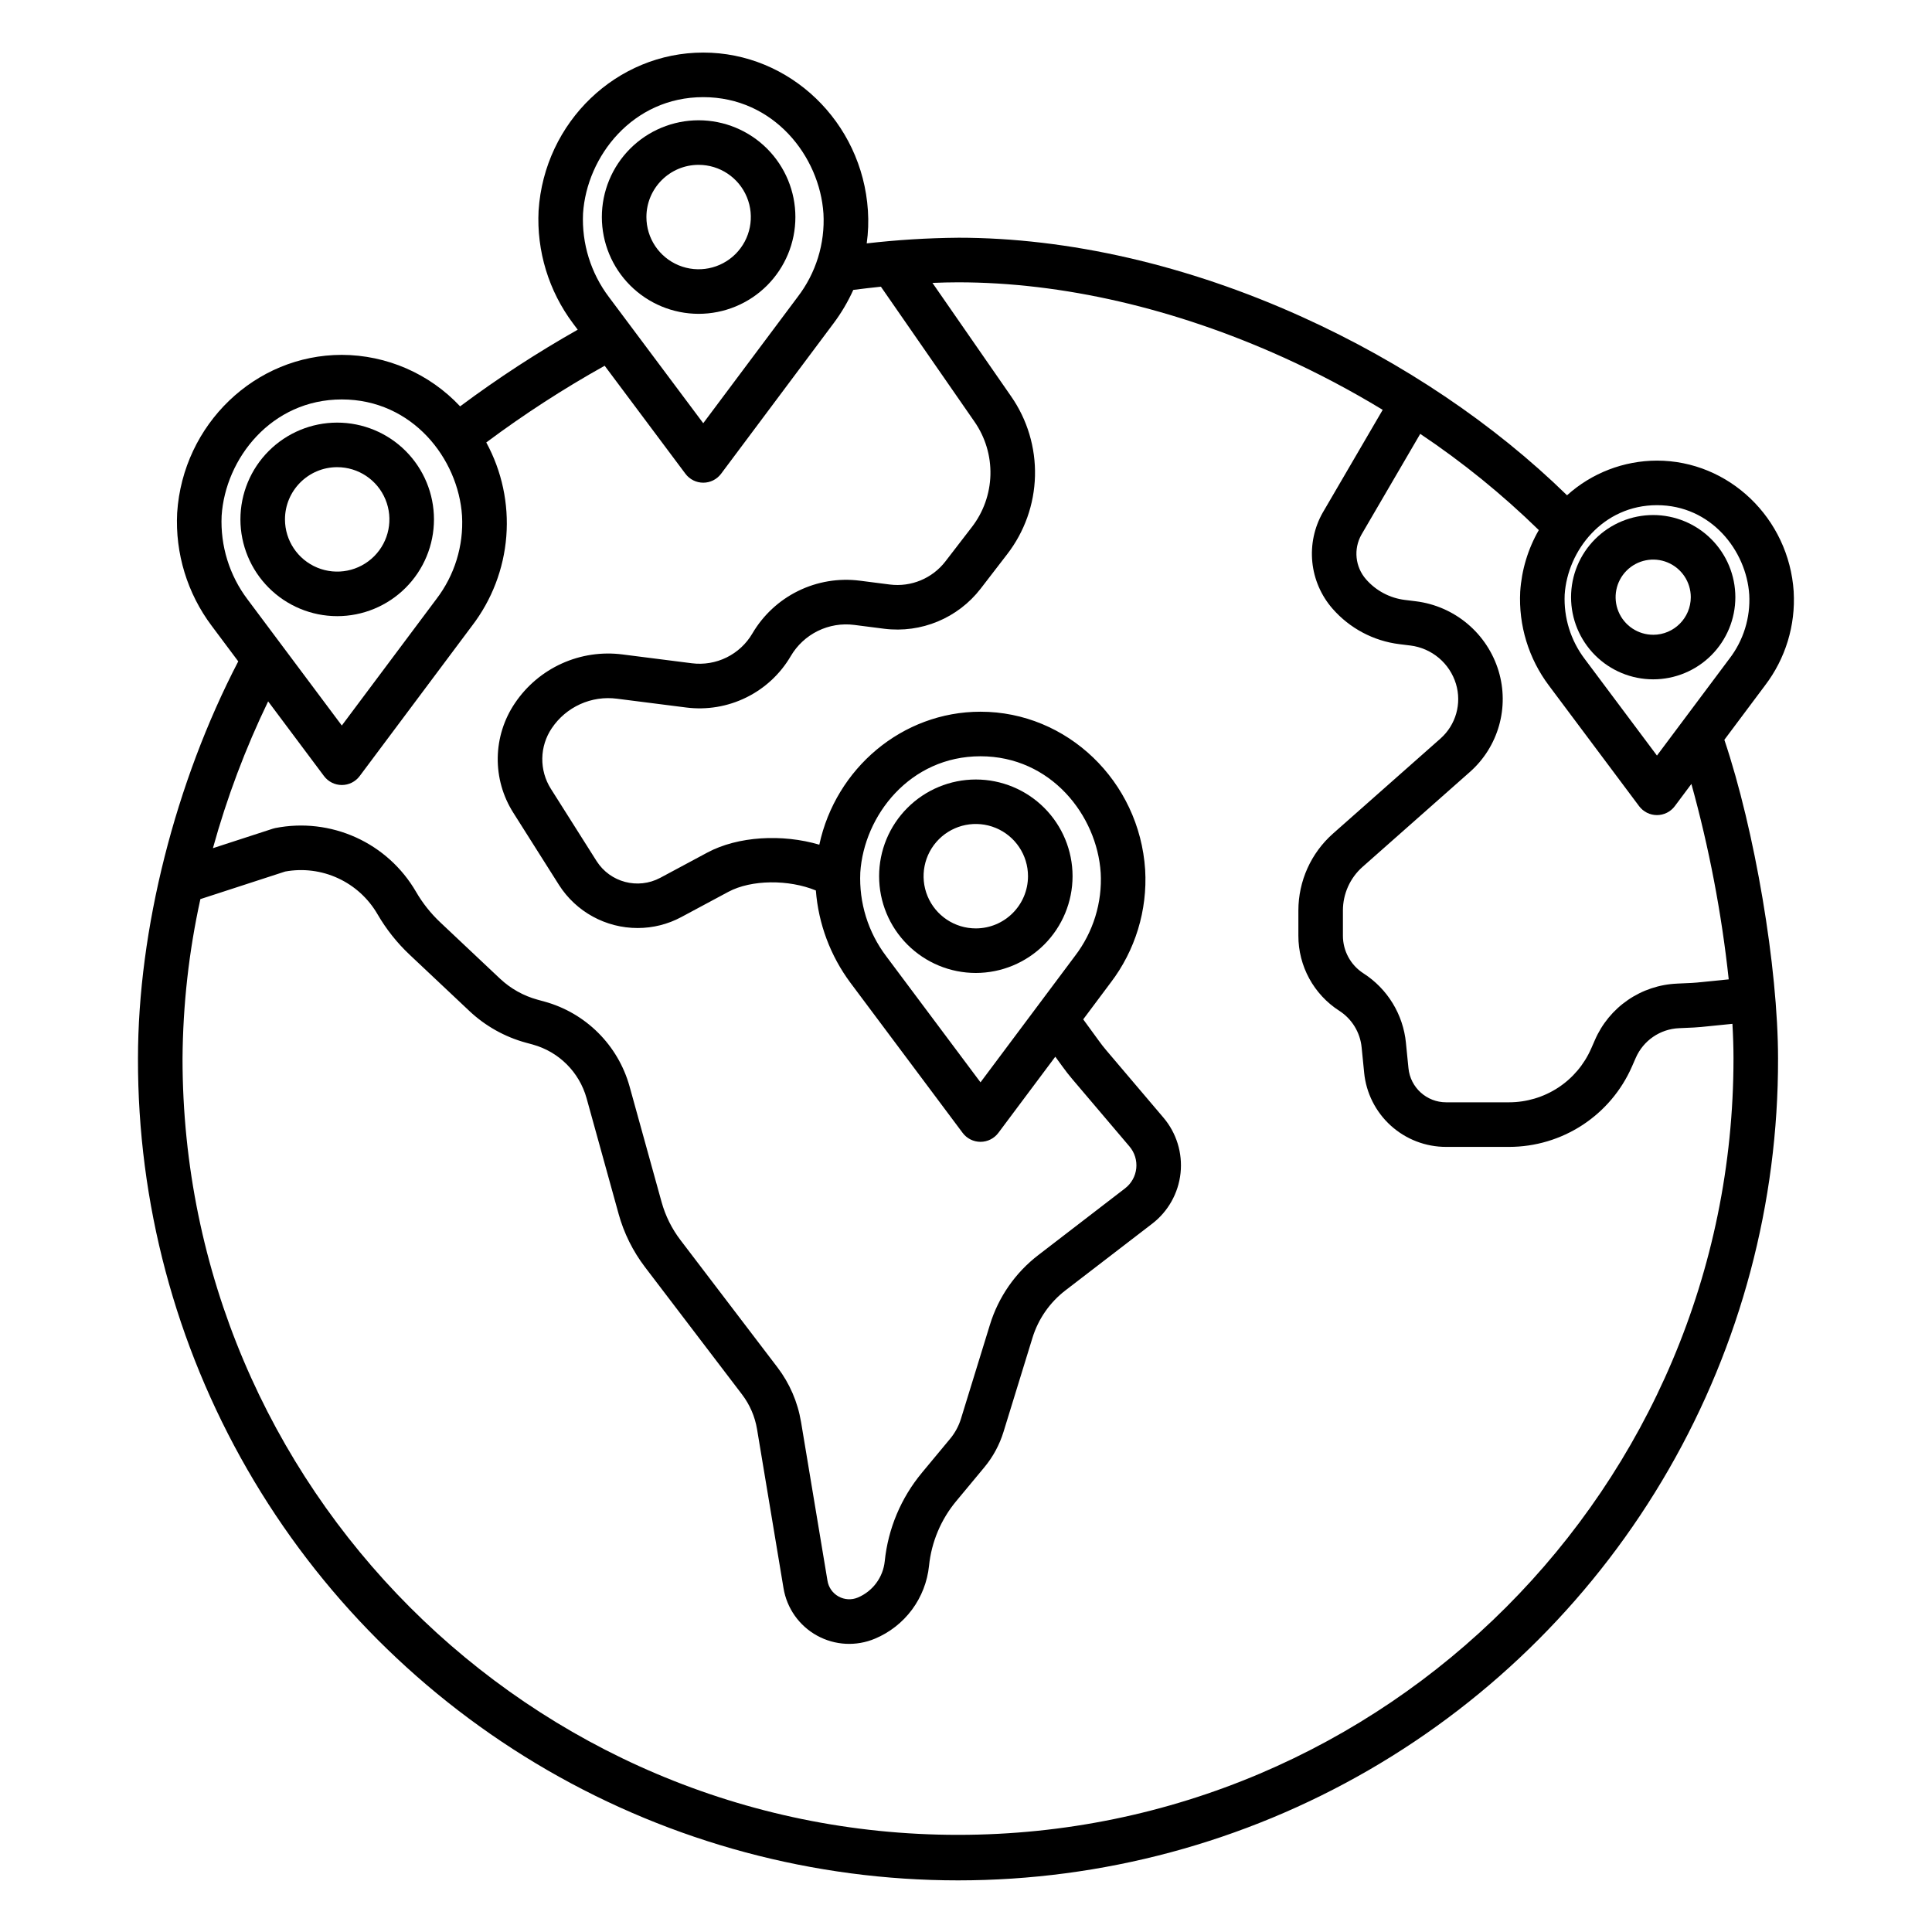 <?xml version="1.0" encoding="UTF-8"?>
<!-- Uploaded to: SVG Repo, www.svgrepo.com, Generator: SVG Repo Mixer Tools -->
<svg fill="#000000" width="800px" height="800px" version="1.1" viewBox="144 144 512 512" xmlns="http://www.w3.org/2000/svg">
 <g>
  <path d="m582.12 280.49c-5.773 0-11.312 2.293-15.395 6.375-4.086 4.082-6.379 9.617-6.379 15.395 0 5.773 2.293 11.309 6.375 15.395 4.082 4.082 9.617 6.375 15.395 6.375 5.773 0 11.309-2.293 15.395-6.375 4.082-4.082 6.375-9.621 6.375-15.395-0.004-5.769-2.301-11.305-6.383-15.387-4.078-4.078-9.613-6.375-15.383-6.383zm0 31.73c-4.031 0.004-7.664-2.422-9.207-6.144-1.543-3.723-0.691-8.008 2.156-10.859 2.852-2.848 7.137-3.703 10.859-2.16 3.723 1.543 6.148 5.176 6.148 9.203-0.004 5.5-4.457 9.957-9.957 9.965z"/>
  <path d="m329.13 227.17c6.805 0 13.328-2.699 18.141-7.508 4.809-4.809 7.516-11.328 7.516-18.133 0.004-6.801-2.699-13.324-7.508-18.137-4.809-4.809-11.332-7.512-18.133-7.516-6.801 0-13.328 2.703-18.137 7.512-4.809 4.809-7.512 11.332-7.512 18.133 0.004 6.801 2.707 13.316 7.512 18.125 4.809 4.809 11.324 7.512 18.121 7.523zm0-39.48v-0.004c5.598-0.004 10.648 3.363 12.793 8.535s0.965 11.125-2.992 15.082c-3.957 3.961-9.91 5.144-15.082 3.004s-8.543-7.188-8.543-12.785c0.004-7.633 6.188-13.824 13.824-13.836z"/>
  <path d="m428.24 376.2c0-6.797-2.703-13.316-7.512-18.121-4.809-4.805-11.332-7.504-18.129-7.504-6.797 0.004-13.316 2.707-18.121 7.516-4.809 4.805-7.508 11.324-7.504 18.125 0 6.797 2.699 13.316 7.508 18.121 4.809 4.809 11.328 7.508 18.125 7.508 6.797-0.008 13.312-2.715 18.121-7.519 4.805-4.809 7.508-11.328 7.512-18.125zm-25.633 13.836c-5.598 0.004-10.648-3.363-12.793-8.531-2.144-5.172-0.961-11.125 2.992-15.086 3.957-3.957 9.91-5.144 15.082-3.004 5.172 2.141 8.543 7.188 8.543 12.785-0.004 7.637-6.191 13.828-13.828 13.836z"/>
  <path d="m233.35 307.29c6.801 0 13.324-2.699 18.137-7.508 4.812-4.805 7.516-11.328 7.519-18.133 0-6.801-2.699-13.324-7.508-18.137-4.809-4.809-11.332-7.512-18.137-7.516-6.801 0-13.324 2.703-18.133 7.512-4.812 4.809-7.516 11.332-7.516 18.137 0.008 6.797 2.711 13.312 7.516 18.121 4.805 4.809 11.324 7.512 18.121 7.523zm0-39.48v-0.004c5.598-0.004 10.645 3.363 12.789 8.535 2.148 5.172 0.965 11.125-2.992 15.082-3.957 3.961-9.906 5.148-15.078 3.004-5.172-2.141-8.547-7.188-8.547-12.781 0.008-7.637 6.191-13.828 13.828-13.84z"/>
  <path d="m619.35 300.81c-1.266-19.484-17.184-34.742-36.238-34.742-8.805 0.016-17.293 3.289-23.832 9.188-19.348-18.898-43.504-35.18-70.242-47.281-30.32-13.723-61.84-20.977-91.156-20.977l0.004 0.004c-8.086 0.07-16.164 0.574-24.199 1.5 0.406-2.879 0.512-5.789 0.32-8.691-1.527-23.484-20.695-41.879-43.637-41.879s-42.117 18.395-43.637 41.871h-0.004c-0.547 10.742 2.691 21.34 9.152 29.941l1.219 1.629c-10.805 6.113-21.211 12.898-31.164 20.316-8.125-8.672-19.469-13.609-31.352-13.645-22.945 0-42.117 18.402-43.637 41.871-0.547 10.742 2.691 21.34 9.152 29.941l7.039 9.414c-16.68 32.074-26.574 71.137-26.574 105.26-0.082 38.203 9.906 75.746 28.961 108.86 19.051 33.109 46.496 60.613 79.566 79.738 33.066 19.121 70.594 29.191 108.79 29.191s75.727-10.07 108.79-29.191c33.07-19.125 60.512-46.629 79.566-79.738 19.055-33.109 29.043-70.652 28.961-108.86 0-24.219-6.168-60.543-14.227-84.473l10.781-14.414c5.422-7.106 8.113-15.914 7.59-24.832zm-320.84-100.23c0.984-15.152 13.172-30.836 31.855-30.836 18.684 0 30.871 15.68 31.855 30.852h0.004c0.438 7.941-1.984 15.773-6.828 22.082l-25.031 33.48-24.984-33.422c-4.809-6.356-7.238-14.195-6.871-22.156zm-95.777 80.113c0.984-15.152 13.168-30.836 31.855-30.836 18.684 0 30.871 15.68 31.855 30.852 0.441 7.941-1.98 15.773-6.824 22.082l-25.035 33.48-24.984-33.422c-4.805-6.356-7.234-14.195-6.867-22.156zm12.32 49.172 14.809 19.801c1.117 1.492 2.867 2.371 4.731 2.371 1.859 0 3.613-0.879 4.727-2.371l29.754-39.801c5.269-6.867 8.43-15.113 9.105-23.742 0.672-8.629-1.172-17.266-5.312-24.867 10-7.461 20.48-14.25 31.375-20.328l21.398 28.621c1.117 1.492 2.867 2.371 4.731 2.371 1.863 0 3.613-0.879 4.727-2.371l29.754-39.801h0.004c2.078-2.769 3.848-5.762 5.273-8.918 2.453-0.312 4.902-0.605 7.32-0.852l24.797 35.773c2.871 4.125 4.352 9.062 4.227 14.086-0.129 5.027-1.855 9.883-4.934 13.859l-7.004 9.094c-3.477 4.5-9.07 6.824-14.711 6.117l-7.945-1.016c-5.598-0.719-11.285 0.227-16.352 2.715-5.066 2.484-9.289 6.406-12.145 11.277-1.605 2.742-3.984 4.953-6.84 6.356-2.852 1.402-6.055 1.934-9.207 1.531l-18.344-2.332c-5.488-0.711-11.066 0.117-16.105 2.398-5.039 2.281-9.348 5.922-12.434 10.516-2.887 4.266-4.465 9.281-4.547 14.43-0.078 5.152 1.348 10.215 4.102 14.566l12.117 19.152v0.004c4.539 7.129 12.414 11.441 20.867 11.43 4.031 0 8-0.992 11.551-2.898l12.477-6.691c6.113-3.277 16.039-3.309 23.195-0.363h-0.004c0.684 8.844 3.852 17.312 9.141 24.434l29.762 39.812c1.113 1.488 2.867 2.367 4.727 2.367 1.863 0 3.617-0.879 4.731-2.367l15.094-20.191 1.918 2.629c0.812 1.133 1.684 2.25 2.59 3.316l15.152 17.848c1.367 1.609 2.012 3.703 1.793 5.801-0.223 2.098-1.297 4.012-2.969 5.297l-22.961 17.66c-6.113 4.68-10.609 11.152-12.859 18.516l-7.656 24.848c-0.602 1.961-1.586 3.781-2.898 5.356l-7.449 8.965 0.004 0.004c-5.551 6.664-8.984 14.832-9.867 23.461-0.438 4.273-3.176 7.965-7.137 9.629-1.652 0.691-3.527 0.59-5.094-0.277-1.566-0.863-2.652-2.402-2.941-4.168l-7.016-42.133h-0.004c-0.875-5.238-3.012-10.18-6.227-14.406l-25.703-33.734c-2.309-3.023-4.016-6.465-5.027-10.133l-8.484-30.633c-3.051-10.914-11.598-19.434-22.523-22.449l-1.844-0.504c-3.734-1.02-7.156-2.941-9.977-5.594l-15.82-14.91c-2.519-2.375-4.684-5.102-6.418-8.094-3.684-6.352-9.254-11.391-15.941-14.418-6.684-3.027-14.148-3.891-21.348-2.473-0.23 0.047-0.457 0.105-0.684 0.18l-15.852 5.156c3.699-13.383 8.598-26.406 14.637-38.91zm156.93 45.391c0.984-15.152 13.168-30.836 31.855-30.836 18.684 0 30.871 15.68 31.855 30.852h0.004c0.438 7.941-1.984 15.773-6.824 22.078l-25.031 33.48-24.988-33.422c-4.805-6.356-7.234-14.191-6.867-22.152zm231.41 49.281c0.004 113.43-92.188 205.72-205.51 205.72-113.32 0-205.51-92.285-205.51-205.72 0.094-14.215 1.68-28.379 4.731-42.262l22.469-7.309c4.742-0.867 9.637-0.246 14.016 1.777 4.379 2.019 8.023 5.344 10.445 9.516 2.309 3.981 5.184 7.606 8.535 10.762l15.824 14.906h-0.004c4.231 3.977 9.367 6.859 14.965 8.391l1.844 0.5v0.004c6.914 1.91 12.32 7.305 14.25 14.211l8.484 30.637h-0.004c1.414 5.121 3.797 9.922 7.019 14.145l25.703 33.734c2.051 2.695 3.414 5.848 3.973 9.188l7.016 42.133c0.875 5.332 4.144 9.969 8.875 12.578 4.731 2.613 10.395 2.914 15.375 0.812 3.898-1.637 7.285-4.293 9.805-7.688 2.516-3.398 4.074-7.41 4.508-11.617 0.645-6.301 3.152-12.266 7.203-17.133l7.449-8.965c2.309-2.773 4.039-5.981 5.098-9.43l7.652-24.848c1.535-5.019 4.602-9.434 8.77-12.629l22.973-17.656c4.234-3.254 6.949-8.102 7.512-13.414 0.562-5.309-1.074-10.621-4.531-14.691l-15.152-17.848c-0.695-0.82-1.367-1.68-2.019-2.59l-4.09-5.609 7.262-9.715v0.004c6.531-8.562 9.781-19.188 9.152-29.938-1.527-23.484-20.695-41.879-43.637-41.879-20.734 0-38.375 15.023-42.715 35.238-9.809-2.891-21.551-2.262-29.688 2.098l-12.477 6.691h-0.004c-5.914 3.144-13.254 1.211-16.855-4.441l-12.117-19.156c-1.527-2.41-2.316-5.215-2.273-8.07 0.043-2.852 0.918-5.633 2.519-7.996 1.867-2.777 4.473-4.981 7.523-6.363 3.051-1.379 6.426-1.883 9.746-1.449l18.344 2.332c5.445 0.695 10.977-0.227 15.902-2.648 4.93-2.418 9.039-6.234 11.812-10.973 1.684-2.875 4.176-5.191 7.168-6.664 2.992-1.469 6.348-2.027 9.652-1.602l7.945 1.016c9.801 1.23 19.523-2.812 25.562-10.629l7.004-9.094c4.613-5.957 7.203-13.234 7.391-20.766 0.191-7.531-2.027-14.93-6.336-21.113l-20.836-30.051c2.387-0.098 4.66-0.156 6.773-0.156 27.652 0 57.484 6.887 86.285 19.926v-0.004c9.023 4.094 17.793 8.73 26.262 13.875l-15.859 27.184h-0.004c-2.273 3.992-3.246 8.59-2.789 13.16 0.461 4.566 2.328 8.879 5.348 12.34 4.559 5.219 10.883 8.574 17.762 9.418l2.875 0.355v-0.004c2.785 0.348 5.406 1.492 7.555 3.301 2.144 1.805 3.719 4.199 4.531 6.883 1.57 5.207-0.031 10.855-4.098 14.465l-28.48 25.184c-5.84 5.164-9.184 12.59-9.188 20.387v6.684c-0.016 8.047 4.066 15.547 10.836 19.898 3.356 2.156 5.539 5.731 5.926 9.703l0.668 6.672h-0.004c0.523 5.398 3.039 10.41 7.062 14.055 4.023 3.644 9.258 5.652 14.684 5.641h16.672c6.906-0.004 13.66-2.016 19.441-5.793 5.781-3.781 10.336-9.16 13.109-15.484l1-2.285c2.004-4.617 6.469-7.688 11.5-7.898l3.91-0.176c0.637-0.027 1.27-0.074 1.906-0.141l8.316-0.836c0.188 3.234 0.285 6.328 0.285 9.211zm-1.262-20.996-8.52 0.855c-0.414 0.043-0.832 0.07-1.254 0.09l-3.918 0.18 0.004 0.004c-4.668 0.195-9.188 1.703-13.039 4.348s-6.879 6.32-8.738 10.609l-1 2.285h-0.004c-1.852 4.223-4.891 7.816-8.75 10.34-3.863 2.523-8.375 3.867-12.984 3.871h-16.672c-5.172 0.012-9.504-3.914-10-9.062l-0.668-6.672h0.004c-0.734-7.551-4.887-14.348-11.27-18.445-3.394-2.184-5.441-5.945-5.434-9.984v-6.684 0.004c0.004-4.414 1.895-8.617 5.199-11.543l28.48-25.184c3.684-3.266 6.352-7.519 7.695-12.258 1.344-4.734 1.301-9.754-0.117-14.469-1.477-4.875-4.336-9.215-8.23-12.496s-8.66-5.359-13.711-5.984l-2.875-0.355h-0.004c-3.992-0.488-7.668-2.438-10.312-5.469-2.875-3.285-3.363-8.027-1.219-11.828l15.586-26.715c11.234 7.519 21.75 16.055 31.422 25.5-2.875 4.996-4.559 10.582-4.93 16.336-0.457 8.91 2.227 17.699 7.586 24.836l23.926 31.992c1.113 1.488 2.867 2.367 4.727 2.367 1.863 0 3.613-0.879 4.727-2.367l4.398-5.883h0.004c4.699 16.965 8.008 34.281 9.891 51.781zm0.176-84.977-19.195 25.668-19.152-25.609c-3.703-4.887-5.582-10.918-5.305-17.047 0.758-11.652 10.113-23.699 24.457-23.699s23.699 12.051 24.457 23.715c0.336 6.106-1.531 12.129-5.262 16.977z"/>
 </g>
</svg>